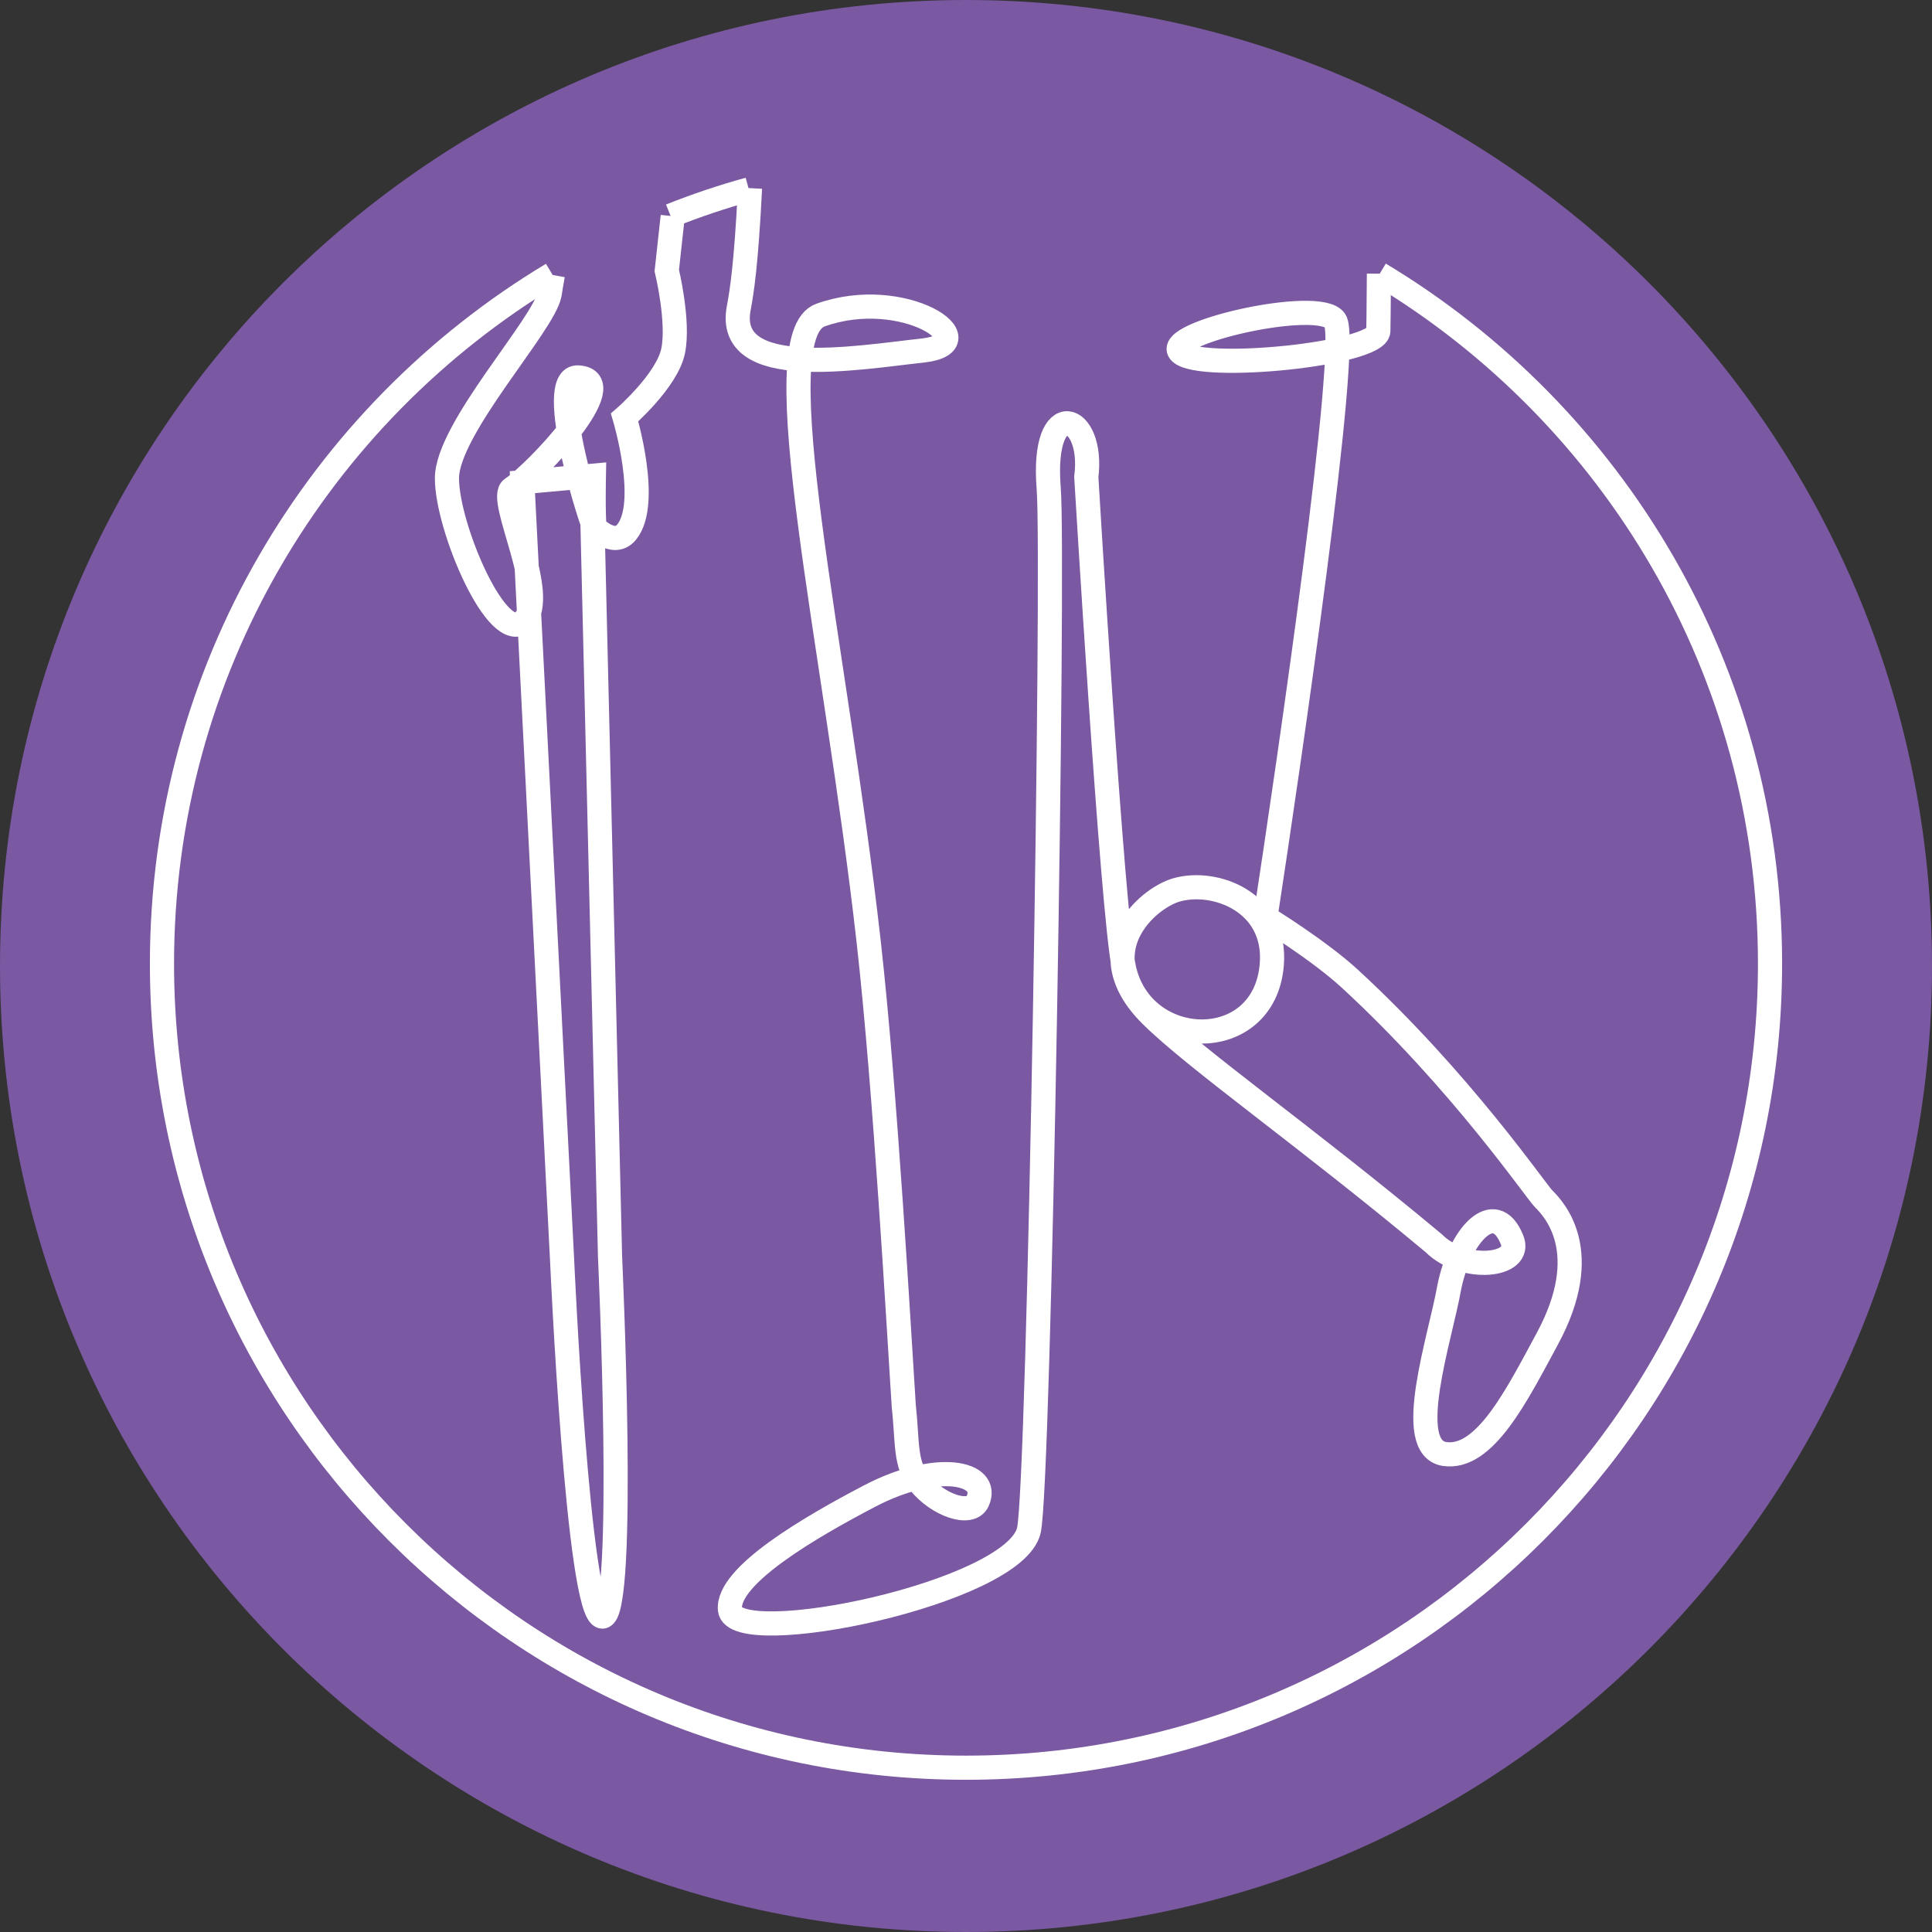 <?xml version="1.0" encoding="utf-8"?>
<!-- Generator: Adobe Illustrator 22.1.0, SVG Export Plug-In . SVG Version: 6.00 Build 0)  -->
<svg version="1.1" xmlns="http://www.w3.org/2000/svg" xmlns:xlink="http://www.w3.org/1999/xlink" x="0px" y="0px"
	 viewBox="0 0 80 80" style="enable-background:new 0 0 80 80;" xml:space="preserve">
<rect x="0" y="0" width="80" height="80" fill="#333333" stroke="none"/>
<style type="text/css">
	.st0{fill:#7A58A2;}
	.st1{fill:none;stroke:#FFFFFF;}
</style>
<path class="st0" d="M80,40c0,22.093-17.909,40-40.001,40C17.909,80,0,62.092,0,40C0,17.909,17.909,0,39.999,0
	C62.091,0,80,17.909,80,40z"/>
<path class="st1" d="M27.856,8.953l-0.246,2.249c0,0,0.512,2.1,0.264,3.325c-0.25,1.233-2.01,2.758-2.01,2.758
	s1.065,3.554,0.081,4.751c-0.553,0.672-1.41-0.284-1.41-0.284l0.726,30.3c0,0,0.693,14.888-0.317,14.888
	c-1.01,0-1.67-14.789-1.67-14.789L21.63,19.966l2.961-0.271c0,0-0.032,1.617,0.028,2.139c0.043,0.389-2.146-6.296-0.674-6.206
	c1.902,0.118-1.787,3.966-2.748,4.605c-0.622,0.413,1.561,4.423,0.492,5.484c-1.065,1.067-3.182-3.864-3.182-5.911
	c0-2.051,4.026-6.368,4.252-7.63c0.042-0.277,0.089-0.538,0.133-0.787l0,0"/>
<path class="st1" d="M57.098,11.333c-0.009,1.395-0.02,2.25-0.024,2.377c-0.042,0.958-7.318,1.683-8.19,0.893
	c-0.873-0.789,5.764-2.311,6.4-1.328c0.636,0.972-1.927,18.431-2.886,24.712c0,0,2.22,1.358,3.518,2.56
	c4.578,4.219,7.669,8.757,7.995,9.083c0.453,0.45,2.105,2.207,0.158,5.81c-1.248,2.307-2.583,5.009-4.248,4.767
	c-1.727-0.254-0.173-4.828,0.187-6.888c0.432-2.174,1.884-3.744,2.594-2c0.492,1.143-2.014,1.382-3.239,0.156
	c-5.3-4.424-9.883-7.621-11.724-9.457c-2.62-2.623-0.142-4.813,1.065-5.165c1.593-0.467,4.164,0.492,3.959,3.08
	c-0.298,3.749-5.367,3.609-6.121,0.16c-0.484-2.247-1.561-20.341-1.561-20.341c0.34-2.665-1.868-3.421-1.557,0.463
	c0.236,2.892-0.381,41.246-0.82,43.151c-0.596,2.613-12.222,4.99-12.379,3.281c-0.128-1.404,3.33-3.416,5.785-4.699
	c2.788-1.461,5.016-0.988,4.471,0.216c-0.297,0.644-1.668,0.146-2.401-0.767c-0.626-0.776-0.491-1.685-0.656-3.158
	c-0.205-3.185-0.764-13.11-1.453-19.235c-1.398-12.42-4.42-25.092-1.995-25.957c3.448-1.236,6.964,1.16,4.241,1.467
	c-2.729,0.294-8.211,1.274-7.625-1.766c0.122-0.655,0.305-1.771,0.464-4.956l0,0"/>
<path class="st1" d="M57.125,11.343c9.684,5.822,16.168,16.436,16.168,28.561c0,18.386-14.904,33.293-33.294,33.293
	c-18.388,0-33.292-14.907-33.292-33.293c0-12.125,6.475-22.733,16.157-28.552l0,0"/>
<path class="st1" d="M27.764,8.933c1.055-0.421,2.136-0.787,3.244-1.09l0,0"/>
</svg>
